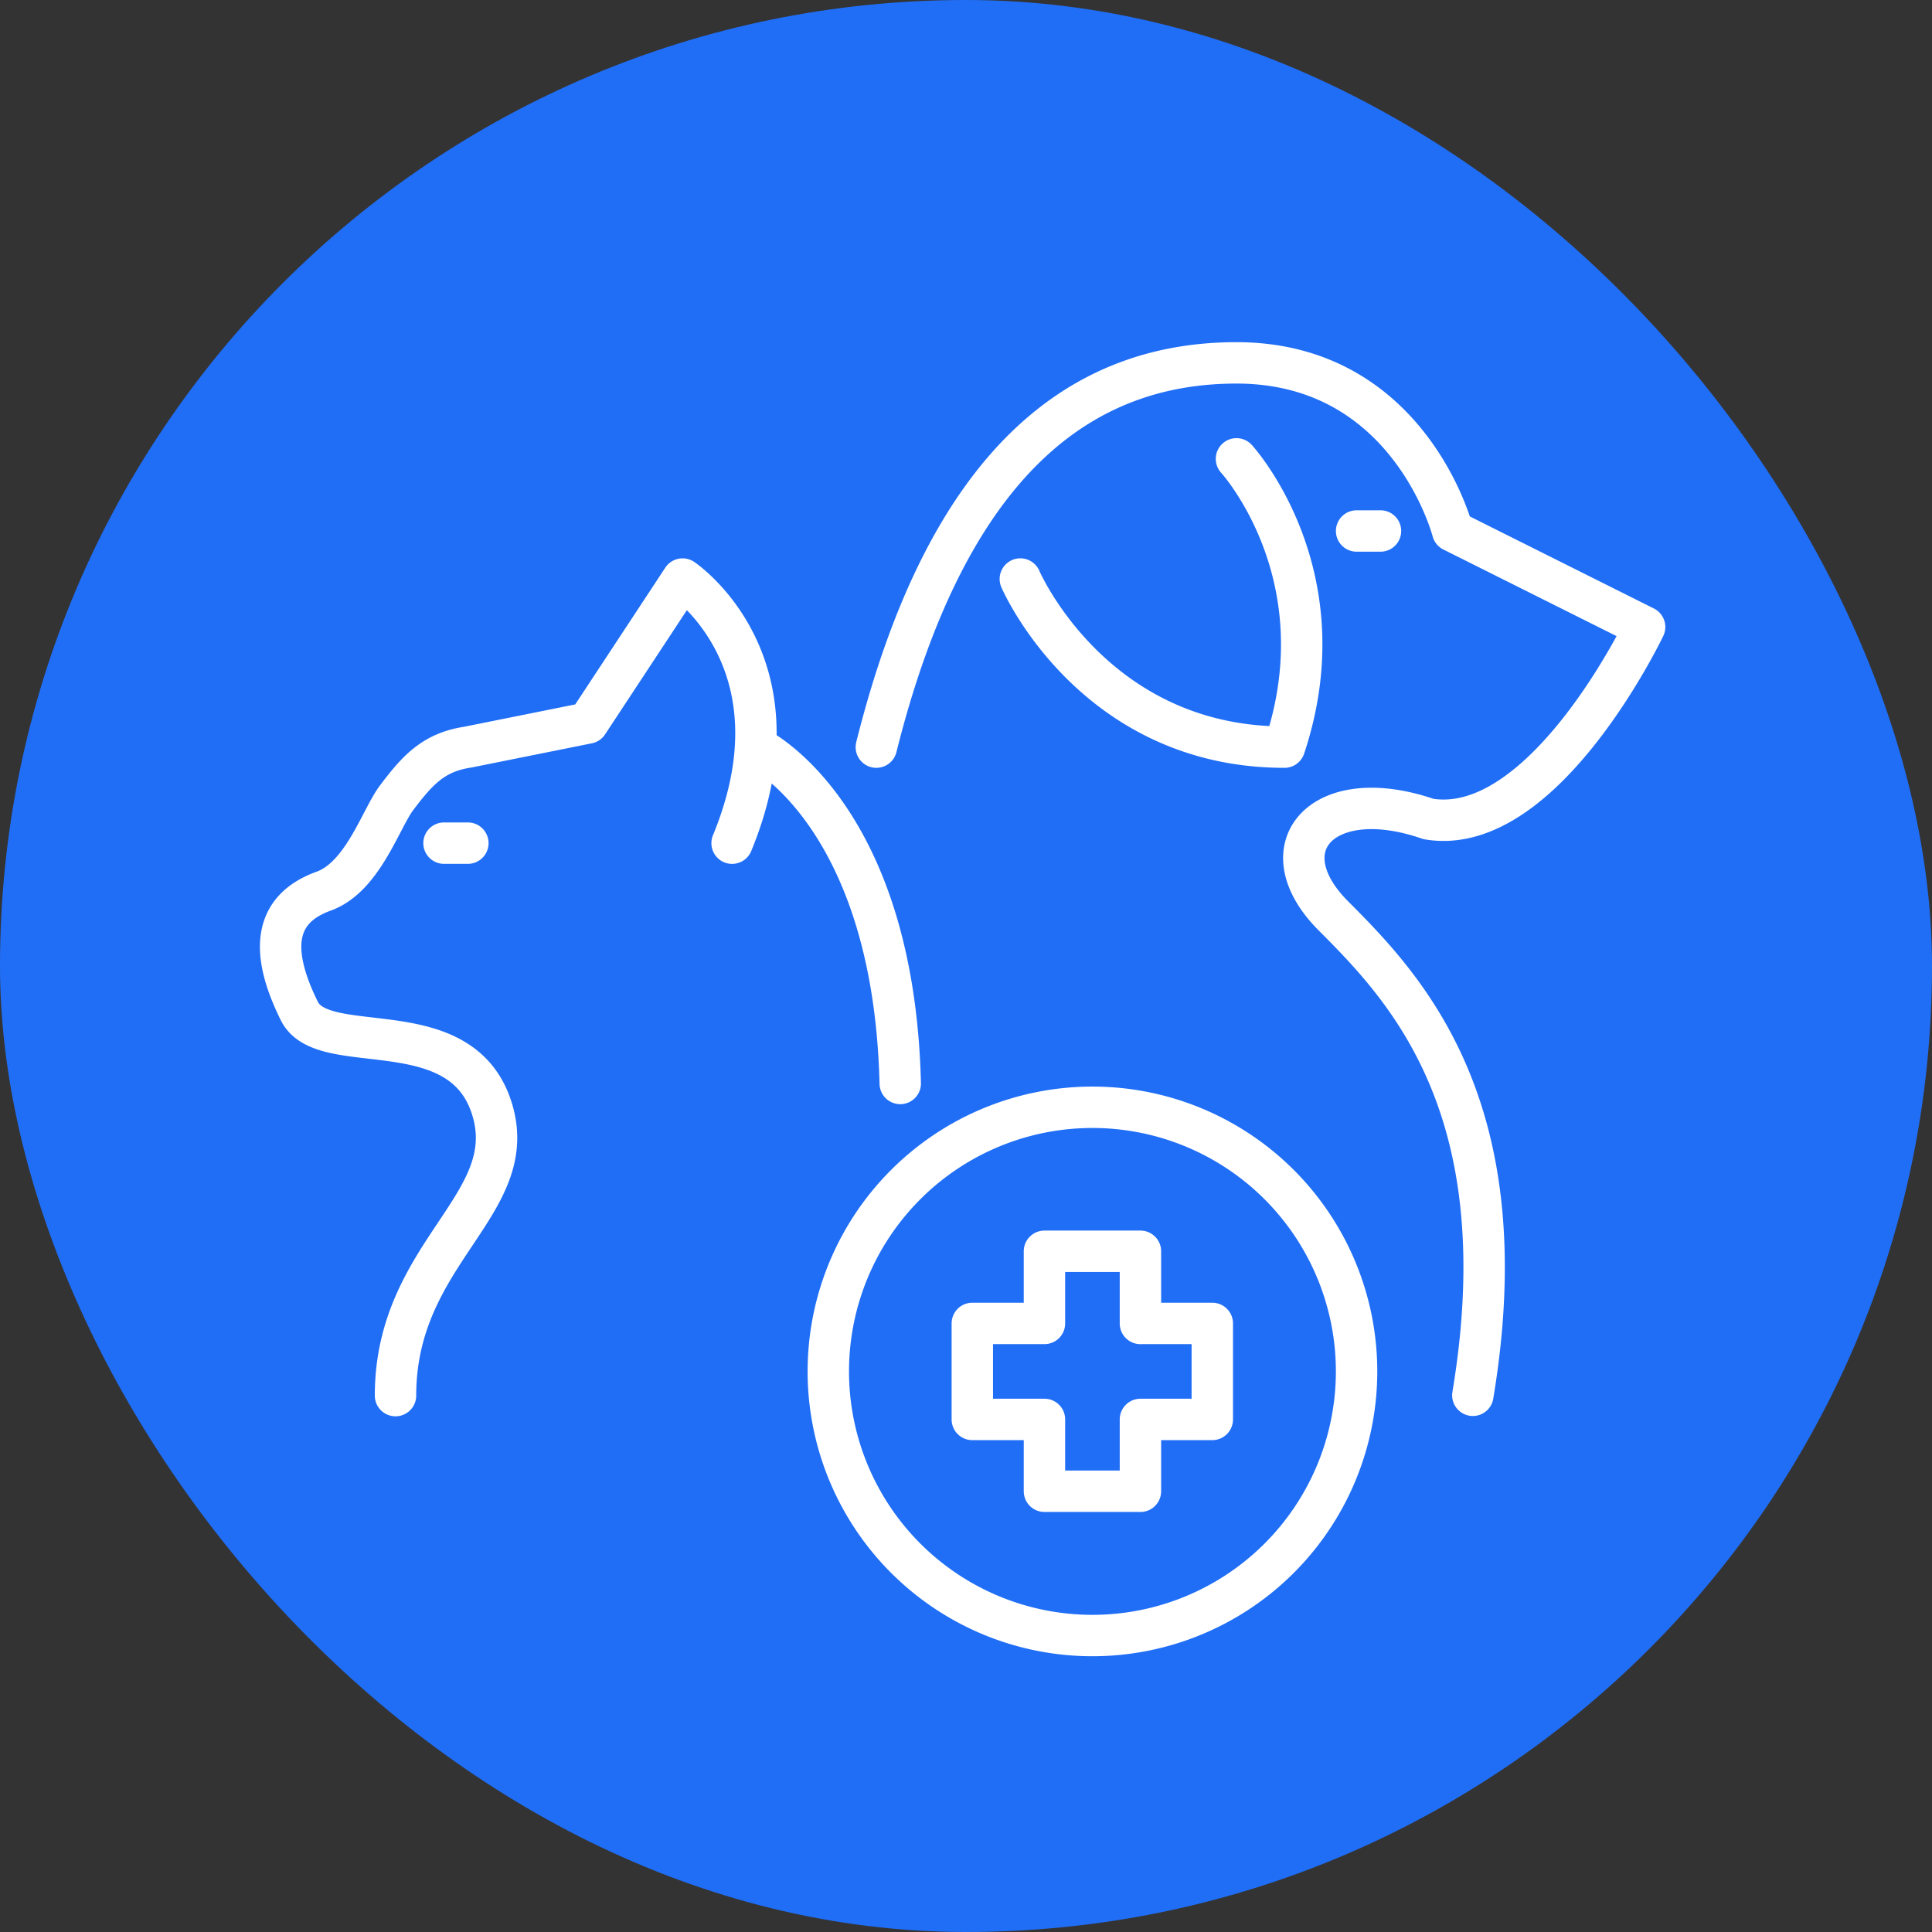 <?xml version="1.0" encoding="UTF-8"?> <svg xmlns="http://www.w3.org/2000/svg" width="56" height="56" fill="none" viewBox="0 0 56 56"><rect x="0" y="0" width="56" height="56" fill="#333333" stroke="none"/><rect width="56" height="56" fill="#206EF6" rx="28"></rect><path stroke="#fff" stroke-linecap="round" stroke-linejoin="round" stroke-width="1.2" d="M25.401 21.656c2.091-8.356 5.985-11.138 10.439-11.138 5.014 0 6.265 4.873 6.265 4.873l5.565 2.783s-2.922 6.125-6.265 5.565c-3.063-1.059-4.716.814-2.782 2.782 2.09 2.092 5.46 5.565 4.068 13.922M35.84 13.3s3.063 3.343 1.391 8.356c-5.565 0-7.656-4.873-7.656-4.873m10.439-1.392h-.692M21.22 24.44c2.161-5.25-1.435-7.656-1.435-7.656l-2.748 4.173-3.482.7c-.989.15-1.453.665-2.056 1.462-.464.612-.98 2.3-2.118 2.712-1.453.525-1.566 1.741-.7 3.483.7 1.39 4.646-.035 5.565 2.782.919 2.818-2.782 4.174-2.782 8.356M21.92 21.657s3.981 1.89 4.174 9.748M12.87 24.439h.691m25.76 15.312a7.656 7.656 0 1 1-15.312 0 7.656 7.656 0 0 1 15.312 0Zm-6.265-1.39v-2.092h-2.782v2.091h-2.091v2.783h2.091v2.082h2.782v-2.082h2.083V38.36h-2.083Z"></path></svg> 